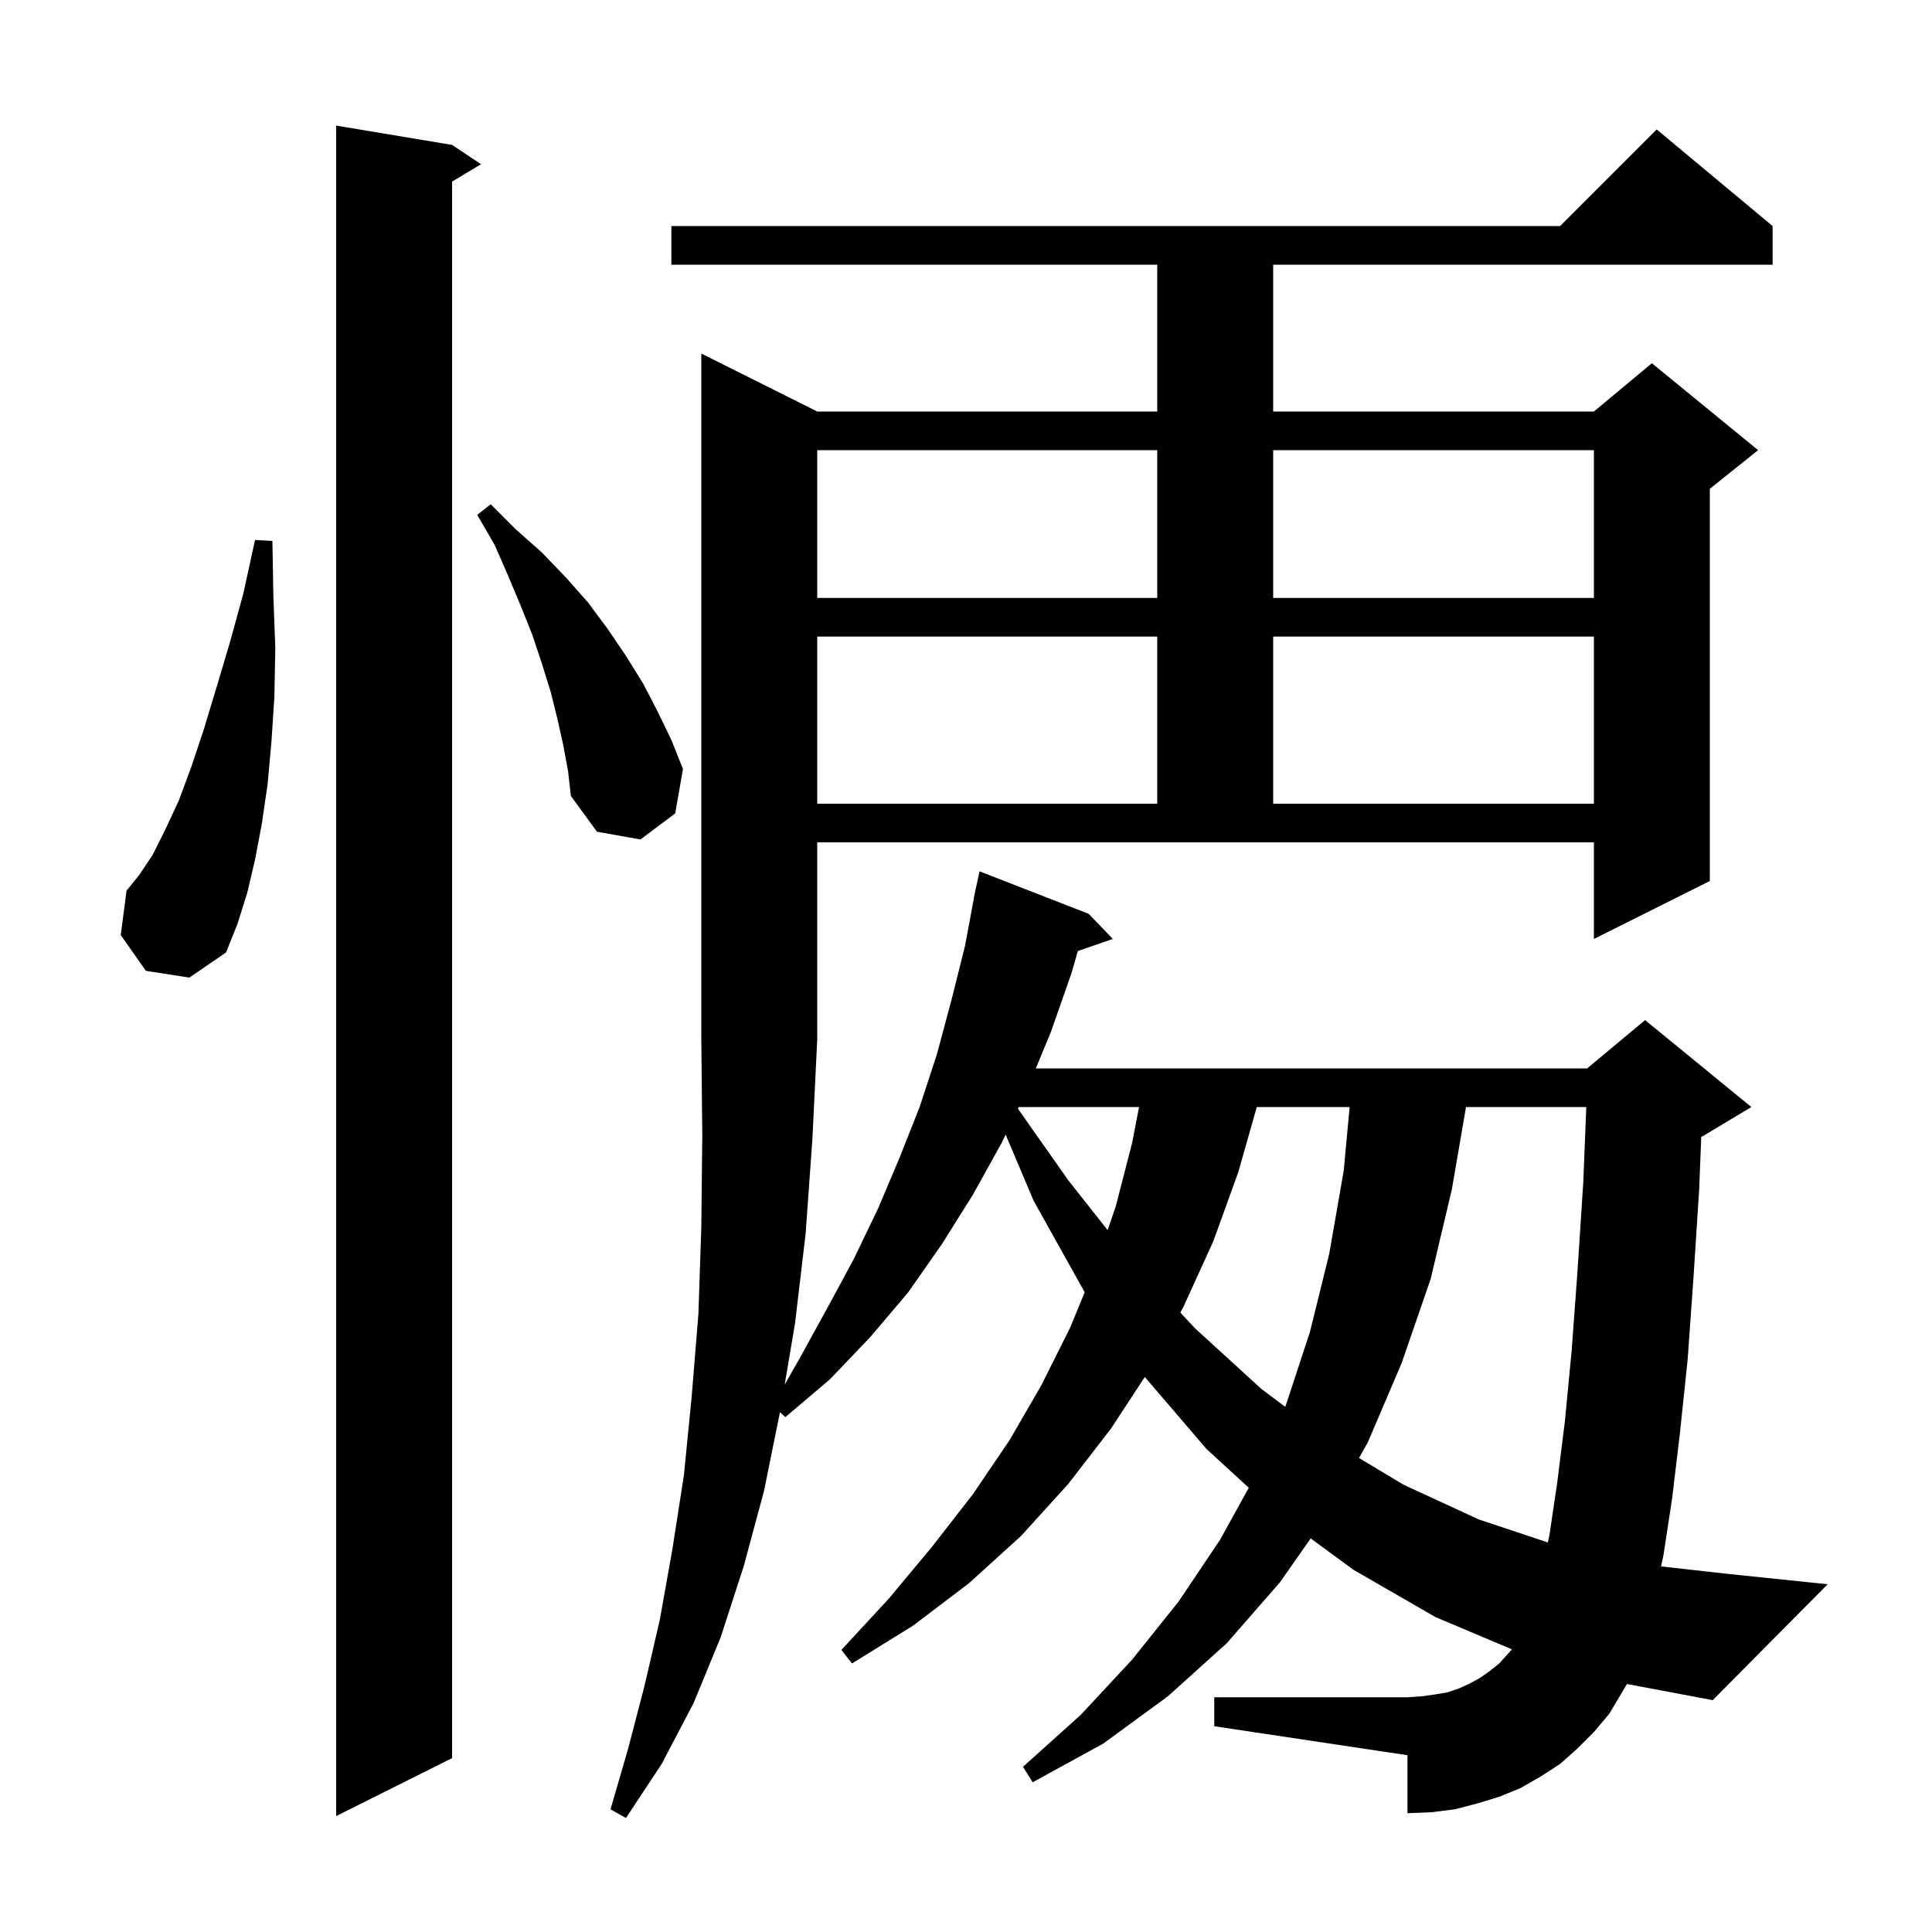 <svg xmlns="http://www.w3.org/2000/svg" xmlns:xlink="http://www.w3.org/1999/xlink" version="1.1" baseProfile="full" viewBox="0 0 200 200" width="200" height="200"><g fill="currentColor"><path d="M 166.6 177.4 L 165.0 179.3 L 163.3 181.0 L 161.5 182.6 L 159.5 183.9 L 157.4 185.1 L 155.2 186.0 L 152.9 186.7 L 150.6 187.3 L 148.2 187.6 L 145.7 187.7 L 145.7 181.7 L 125.7 178.7 L 125.7 175.7 L 145.7 175.7 L 147.2 175.6 L 148.6 175.4 L 149.8 175.2 L 151.0 174.8 L 152.1 174.3 L 153.2 173.7 L 154.2 173.0 L 155.2 172.2 L 156.1 171.2 L 156.516 170.742 L 148.6 167.4 L 140.1 162.5 L 135.681 159.256 L 132.5 163.8 L 127.0 170.1 L 120.9 175.6 L 114.2 180.5 L 106.9 184.5 L 105.9 182.9 L 111.9 177.5 L 117.2 171.8 L 122.0 165.8 L 126.3 159.4 L 129.274 154.015 L 124.9 150.0 L 118.511 142.546 L 115.0 147.9 L 110.6 153.6 L 105.7 159.0 L 100.3 163.9 L 94.5 168.3 L 88.2 172.2 L 87.1 170.8 L 92.0 165.5 L 96.5 160.1 L 100.7 154.7 L 104.5 149.1 L 107.8 143.4 L 110.8 137.4 L 112.286 133.775 L 107.0 124.3 L 104.102 117.451 L 103.7 118.3 L 100.7 123.7 L 97.5 128.8 L 94.0 133.8 L 90.1 138.4 L 85.9 142.8 L 81.3 146.7 L 80.742 146.185 L 79.1 154.3 L 77.0 162.1 L 74.6 169.5 L 71.8 176.3 L 68.5 182.6 L 64.8 188.2 L 63.2 187.3 L 65.0 181.1 L 66.7 174.6 L 68.3 167.7 L 69.6 160.4 L 70.8 152.7 L 71.6 144.6 L 72.3 136.0 L 72.6 127.0 L 72.7 117.5 L 72.6 107.6 L 72.6 36.6 L 84.6 42.6 L 119.8 42.6 L 119.8 27.4 L 69.5 27.4 L 69.5 23.4 L 161.5 23.4 L 171.5 13.4 L 183.5 23.4 L 183.5 27.4 L 131.8 27.4 L 131.8 42.6 L 165.0 42.6 L 171.0 37.6 L 182.0 46.6 L 177.0 50.6 L 177.0 91.2 L 165.0 97.2 L 165.0 87.2 L 84.6 87.2 L 84.6 107.6 L 84.1 117.9 L 83.4 127.7 L 82.3 137.0 L 81.233 143.332 L 82.9 140.4 L 85.7 135.3 L 88.4 130.3 L 90.9 125.1 L 93.1 119.9 L 95.2 114.6 L 97.0 109.1 L 98.5 103.5 L 99.9 97.9 L 100.813 93.002 L 100.8 93.0 L 100.904 92.513 L 101.0 92.0 L 101.014 92.003 L 101.4 90.2 L 112.7 94.6 L 115.2 97.2 L 111.582 98.45 L 110.9 100.8 L 108.8 106.8 L 107.228 110.6 L 164.3 110.6 L 170.3 105.6 L 181.3 114.6 L 176.3 117.6 L 176.113 117.678 L 175.9 123.1 L 175.3 132.4 L 174.7 140.8 L 173.9 148.4 L 173.1 155.1 L 172.2 161.0 L 171.951 162.153 L 178.6 162.9 L 189.2 164.0 L 177.3 176.0 L 168.423 174.33 Z M 46.8 15.0 L 49.8 17.0 L 46.8 18.8 L 46.8 182.0 L 34.8 188.0 L 34.8 13.0 Z M 151.76 114.6 L 150.3 123.1 L 148.1 132.4 L 145.1 141.1 L 141.6 149.3 L 140.686 150.932 L 145.3 153.7 L 153.1 157.3 L 160.228 159.676 L 160.4 158.9 L 161.2 153.5 L 162.0 147.1 L 162.7 139.8 L 163.3 131.6 L 163.9 122.4 L 164.212 114.6 Z M 130.101 114.6 L 128.2 121.3 L 125.6 128.5 L 122.5 135.3 L 122.189 135.877 L 123.7 137.5 L 130.6 143.8 L 133.043 145.632 L 133.1 145.5 L 135.6 137.9 L 137.6 129.8 L 139.1 121.2 L 139.714 114.6 Z M 105.453 114.6 L 105.373 114.768 L 110.6 122.2 L 114.661 127.34 L 115.5 124.9 L 117.2 118.3 L 117.914 114.6 Z M 15.1 100.5 L 12.5 96.8 L 13.1 92.2 L 14.4 90.6 L 15.8 88.5 L 17.1 85.9 L 18.5 82.9 L 19.8 79.4 L 21.1 75.5 L 22.4 71.2 L 23.8 66.5 L 25.2 61.4 L 26.4 55.9 L 28.2 56.0 L 28.3 61.7 L 28.5 67.1 L 28.4 72.2 L 28.1 76.8 L 27.7 81.2 L 27.1 85.3 L 26.4 89.0 L 25.6 92.4 L 24.6 95.6 L 23.4 98.6 L 19.6 101.2 Z M 58.3 77.1 L 57.7 74.4 L 57.0 71.6 L 56.1 68.7 L 55.1 65.7 L 53.9 62.7 L 52.6 59.6 L 51.2 56.4 L 49.4 53.3 L 50.8 52.2 L 53.4 54.8 L 56.1 57.2 L 58.6 59.8 L 60.9 62.4 L 62.9 65.1 L 64.8 67.9 L 66.6 70.8 L 68.1 73.7 L 69.5 76.6 L 70.7 79.6 L 69.9 84.2 L 66.3 86.9 L 61.8 86.1 L 59.1 82.4 L 58.8 79.8 Z M 84.6 65.9 L 84.6 83.2 L 119.8 83.2 L 119.8 65.9 Z M 131.8 65.9 L 131.8 83.2 L 165.0 83.2 L 165.0 65.9 Z M 84.6 46.6 L 84.6 61.9 L 119.8 61.9 L 119.8 46.6 Z M 131.8 46.6 L 131.8 61.9 L 165.0 61.9 L 165.0 46.6 Z "/></g></svg>